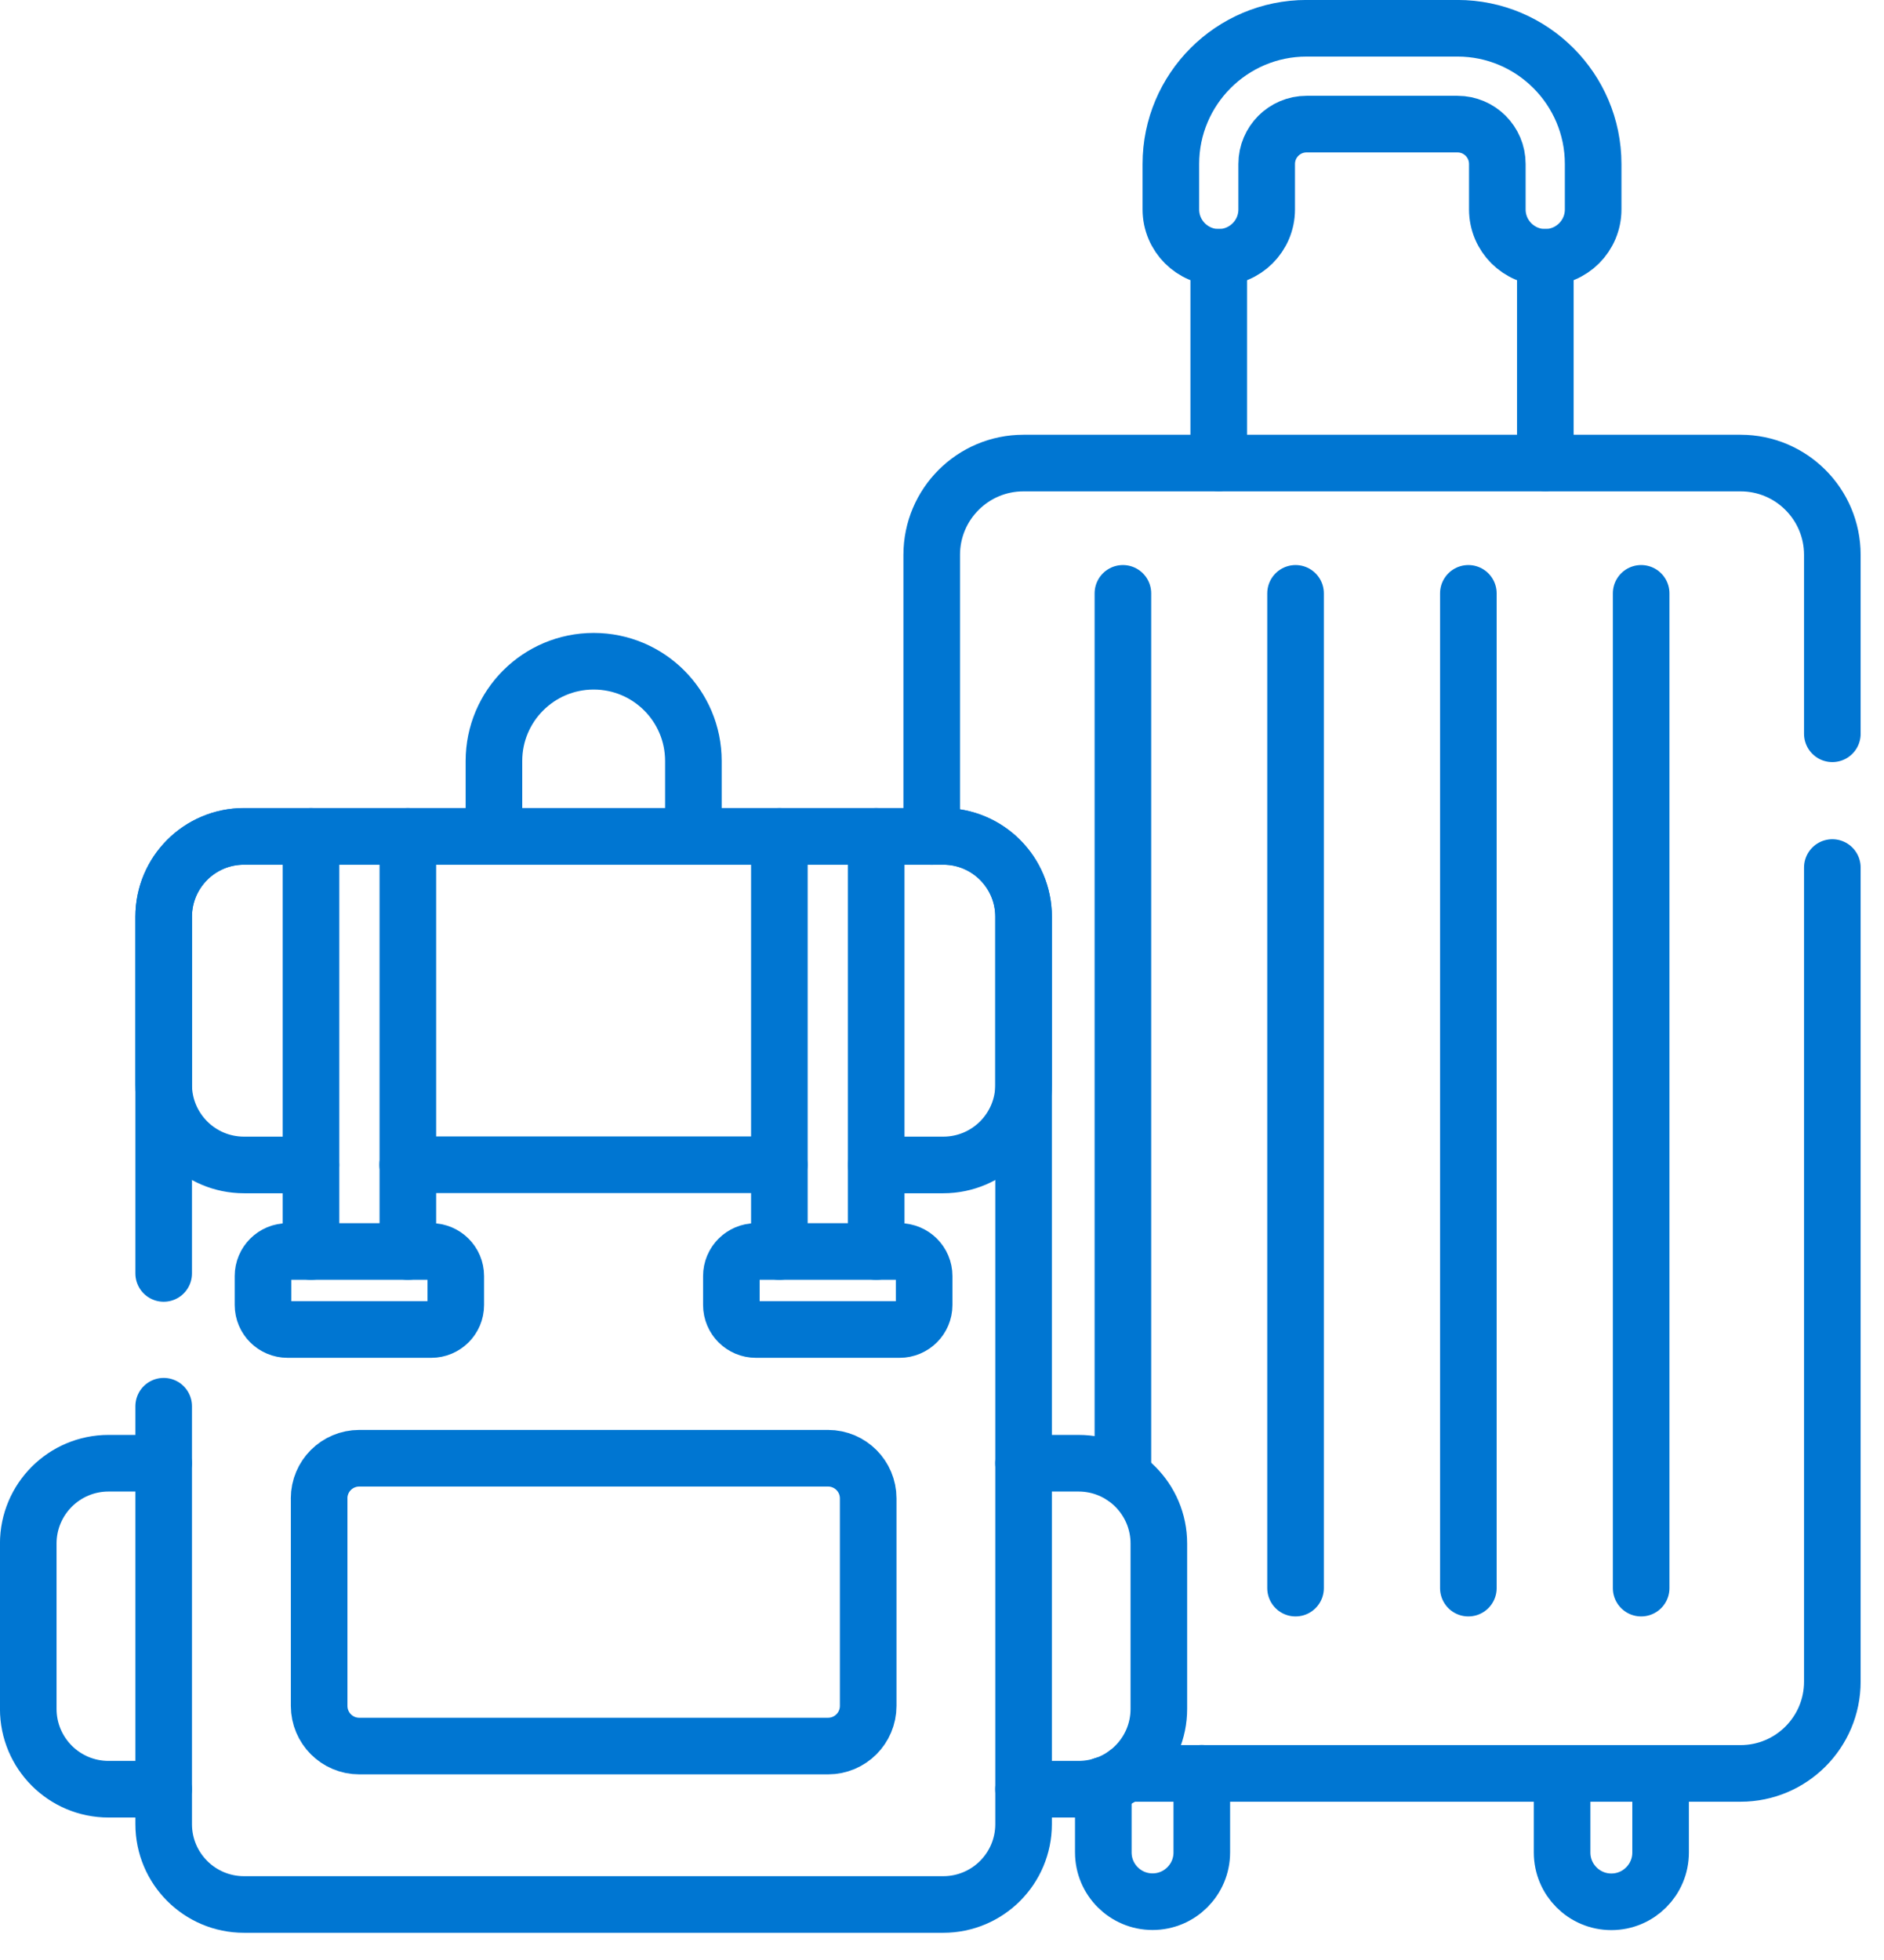 <svg width="50" height="52" viewBox="0 0 50 52" fill="none" xmlns="http://www.w3.org/2000/svg">
<g clip-path="url(#clip0_1496_8731)">
<path d="M44.071 47.051V49.149C44.071 49.871 43.486 50.456 42.764 50.456C42.042 50.456 41.457 49.871 41.457 49.149V47.051" stroke="#0076D2" stroke-width="1.502" stroke-linecap="round" stroke-linejoin="round"/>
<path d="M31.895 47.047V49.146C31.895 49.867 31.31 50.453 30.588 50.453C29.866 50.453 29.281 49.867 29.281 49.146V47.362" stroke="#0076D2" stroke-width="1.502" stroke-linecap="round" stroke-linejoin="round"/>
<path d="M48.629 23.016V44.614C48.629 45.959 47.538 47.05 46.193 47.05H29.895" stroke="#0076D2" stroke-width="1.502" stroke-linecap="round" stroke-linejoin="round"/>
<path d="M24.727 22.191V14.721C24.727 13.376 25.817 12.285 27.163 12.285H46.193C47.538 12.285 48.629 13.376 48.629 14.721V19.468" stroke="#0076D2" stroke-width="1.502" stroke-linecap="round" stroke-linejoin="round"/>
<path d="M29.801 39.169V15.742" stroke="#0076D2" stroke-width="1.502" stroke-linecap="round" stroke-linejoin="round"/>
<path d="M34.383 15.742V42.134" stroke="#0076D2" stroke-width="1.502" stroke-linecap="round" stroke-linejoin="round"/>
<path d="M38.969 15.742V42.134" stroke="#0076D2" stroke-width="1.502" stroke-linecap="round" stroke-linejoin="round"/>
<path d="M43.555 15.742V42.134" stroke="#0076D2" stroke-width="1.502" stroke-linecap="round" stroke-linejoin="round"/>
<path d="M41.012 12.28V6.824" stroke="#0076D2" stroke-width="1.502" stroke-linecap="round" stroke-linejoin="round"/>
<path d="M32.344 12.28V6.824" stroke="#0076D2" stroke-width="1.502" stroke-linecap="round" stroke-linejoin="round"/>
<path d="M41.009 6.827C40.307 6.827 39.738 6.258 39.738 5.556V4.35C39.738 3.767 39.264 3.293 38.681 3.293H34.674C34.091 3.293 33.617 3.767 33.617 4.35V5.556C33.617 6.258 33.047 6.827 32.345 6.827C31.643 6.827 31.074 6.258 31.074 5.556V4.35C31.074 2.365 32.689 0.75 34.674 0.75H38.681C40.666 0.75 42.281 2.365 42.281 4.35V5.556C42.281 6.258 41.712 6.827 41.009 6.827Z" stroke="#0076D2" stroke-width="1.502" stroke-linecap="round" stroke-linejoin="round"/>
<path d="M4.344 33.785V24.319C4.344 23.142 5.298 22.188 6.475 22.188H25.034C26.211 22.188 27.165 23.142 27.165 24.319V48.396C27.165 49.573 26.211 50.527 25.034 50.527H6.475C5.298 50.527 4.344 49.573 4.344 48.396V37.308" stroke="#0076D2" stroke-width="1.502" stroke-linecap="round" stroke-linejoin="round"/>
<path d="M8.252 30.907H6.476C5.298 30.907 4.344 29.952 4.344 28.776V24.323C4.344 23.145 5.298 22.191 6.475 22.191H25.034C26.211 22.191 27.165 23.146 27.165 24.323V28.776C27.165 29.953 26.211 30.907 25.034 30.907H23.256" stroke="#0076D2" stroke-width="1.502" stroke-linecap="round" stroke-linejoin="round"/>
<path d="M20.681 30.902H10.82" stroke="#0076D2" stroke-width="1.502" stroke-linecap="round" stroke-linejoin="round"/>
<path d="M8.47 39.753V45.258C8.47 45.847 8.946 46.324 9.535 46.324H21.975C22.564 46.324 23.041 45.847 23.041 45.258V39.753C23.041 39.165 22.564 38.688 21.975 38.688H9.535C8.946 38.688 8.469 39.164 8.469 39.753H8.47Z" stroke="#0076D2" stroke-width="1.502" stroke-linecap="round" stroke-linejoin="round"/>
<path d="M27.164 47.469H28.624C29.801 47.469 30.755 46.515 30.755 45.338V40.951C30.755 39.774 29.801 38.82 28.624 38.82H27.164" stroke="#0076D2" stroke-width="1.502" stroke-linecap="round" stroke-linejoin="round"/>
<path d="M4.341 38.82H2.881C1.704 38.82 0.75 39.774 0.75 40.951V45.338C0.75 46.515 1.704 47.469 2.881 47.469H4.341" stroke="#0076D2" stroke-width="1.502" stroke-linecap="round" stroke-linejoin="round"/>
<path d="M13.109 22.187V20.189C13.109 18.728 14.294 17.543 15.756 17.543C17.218 17.543 18.402 18.728 18.402 20.189V22.187" stroke="#0076D2" stroke-width="1.502" stroke-linecap="round" stroke-linejoin="round"/>
<path d="M23.254 33.203V22.188" stroke="#0076D2" stroke-width="1.502" stroke-linecap="round" stroke-linejoin="round"/>
<path d="M20.684 22.188V33.203" stroke="#0076D2" stroke-width="1.502" stroke-linecap="round" stroke-linejoin="round"/>
<path d="M10.824 33.203V22.188" stroke="#0076D2" stroke-width="1.502" stroke-linecap="round" stroke-linejoin="round"/>
<path d="M8.254 22.188V33.203" stroke="#0076D2" stroke-width="1.502" stroke-linecap="round" stroke-linejoin="round"/>
<path d="M23.874 35.273H20.061C19.702 35.273 19.41 34.982 19.41 34.622V33.854C19.41 33.495 19.702 33.203 20.061 33.203H23.874C24.234 33.203 24.526 33.495 24.526 33.854V34.622C24.526 34.982 24.234 35.273 23.874 35.273Z" stroke="#0076D2" stroke-width="1.502" stroke-linecap="round" stroke-linejoin="round"/>
<path d="M11.445 35.273H7.632C7.272 35.273 6.98 34.982 6.98 34.622V33.854C6.98 33.495 7.272 33.203 7.632 33.203H11.445C11.804 33.203 12.096 33.495 12.096 33.854V34.622C12.096 34.982 11.804 35.273 11.445 35.273Z" stroke="#0076D2" stroke-width="1.502" stroke-linecap="round" stroke-linejoin="round"/>
</g>
<defs>
<clipPath id="clip0_1496_8731">
<rect width="49.38" height="51.28" fill="white"/>
</clipPath>
</defs>
</svg>
